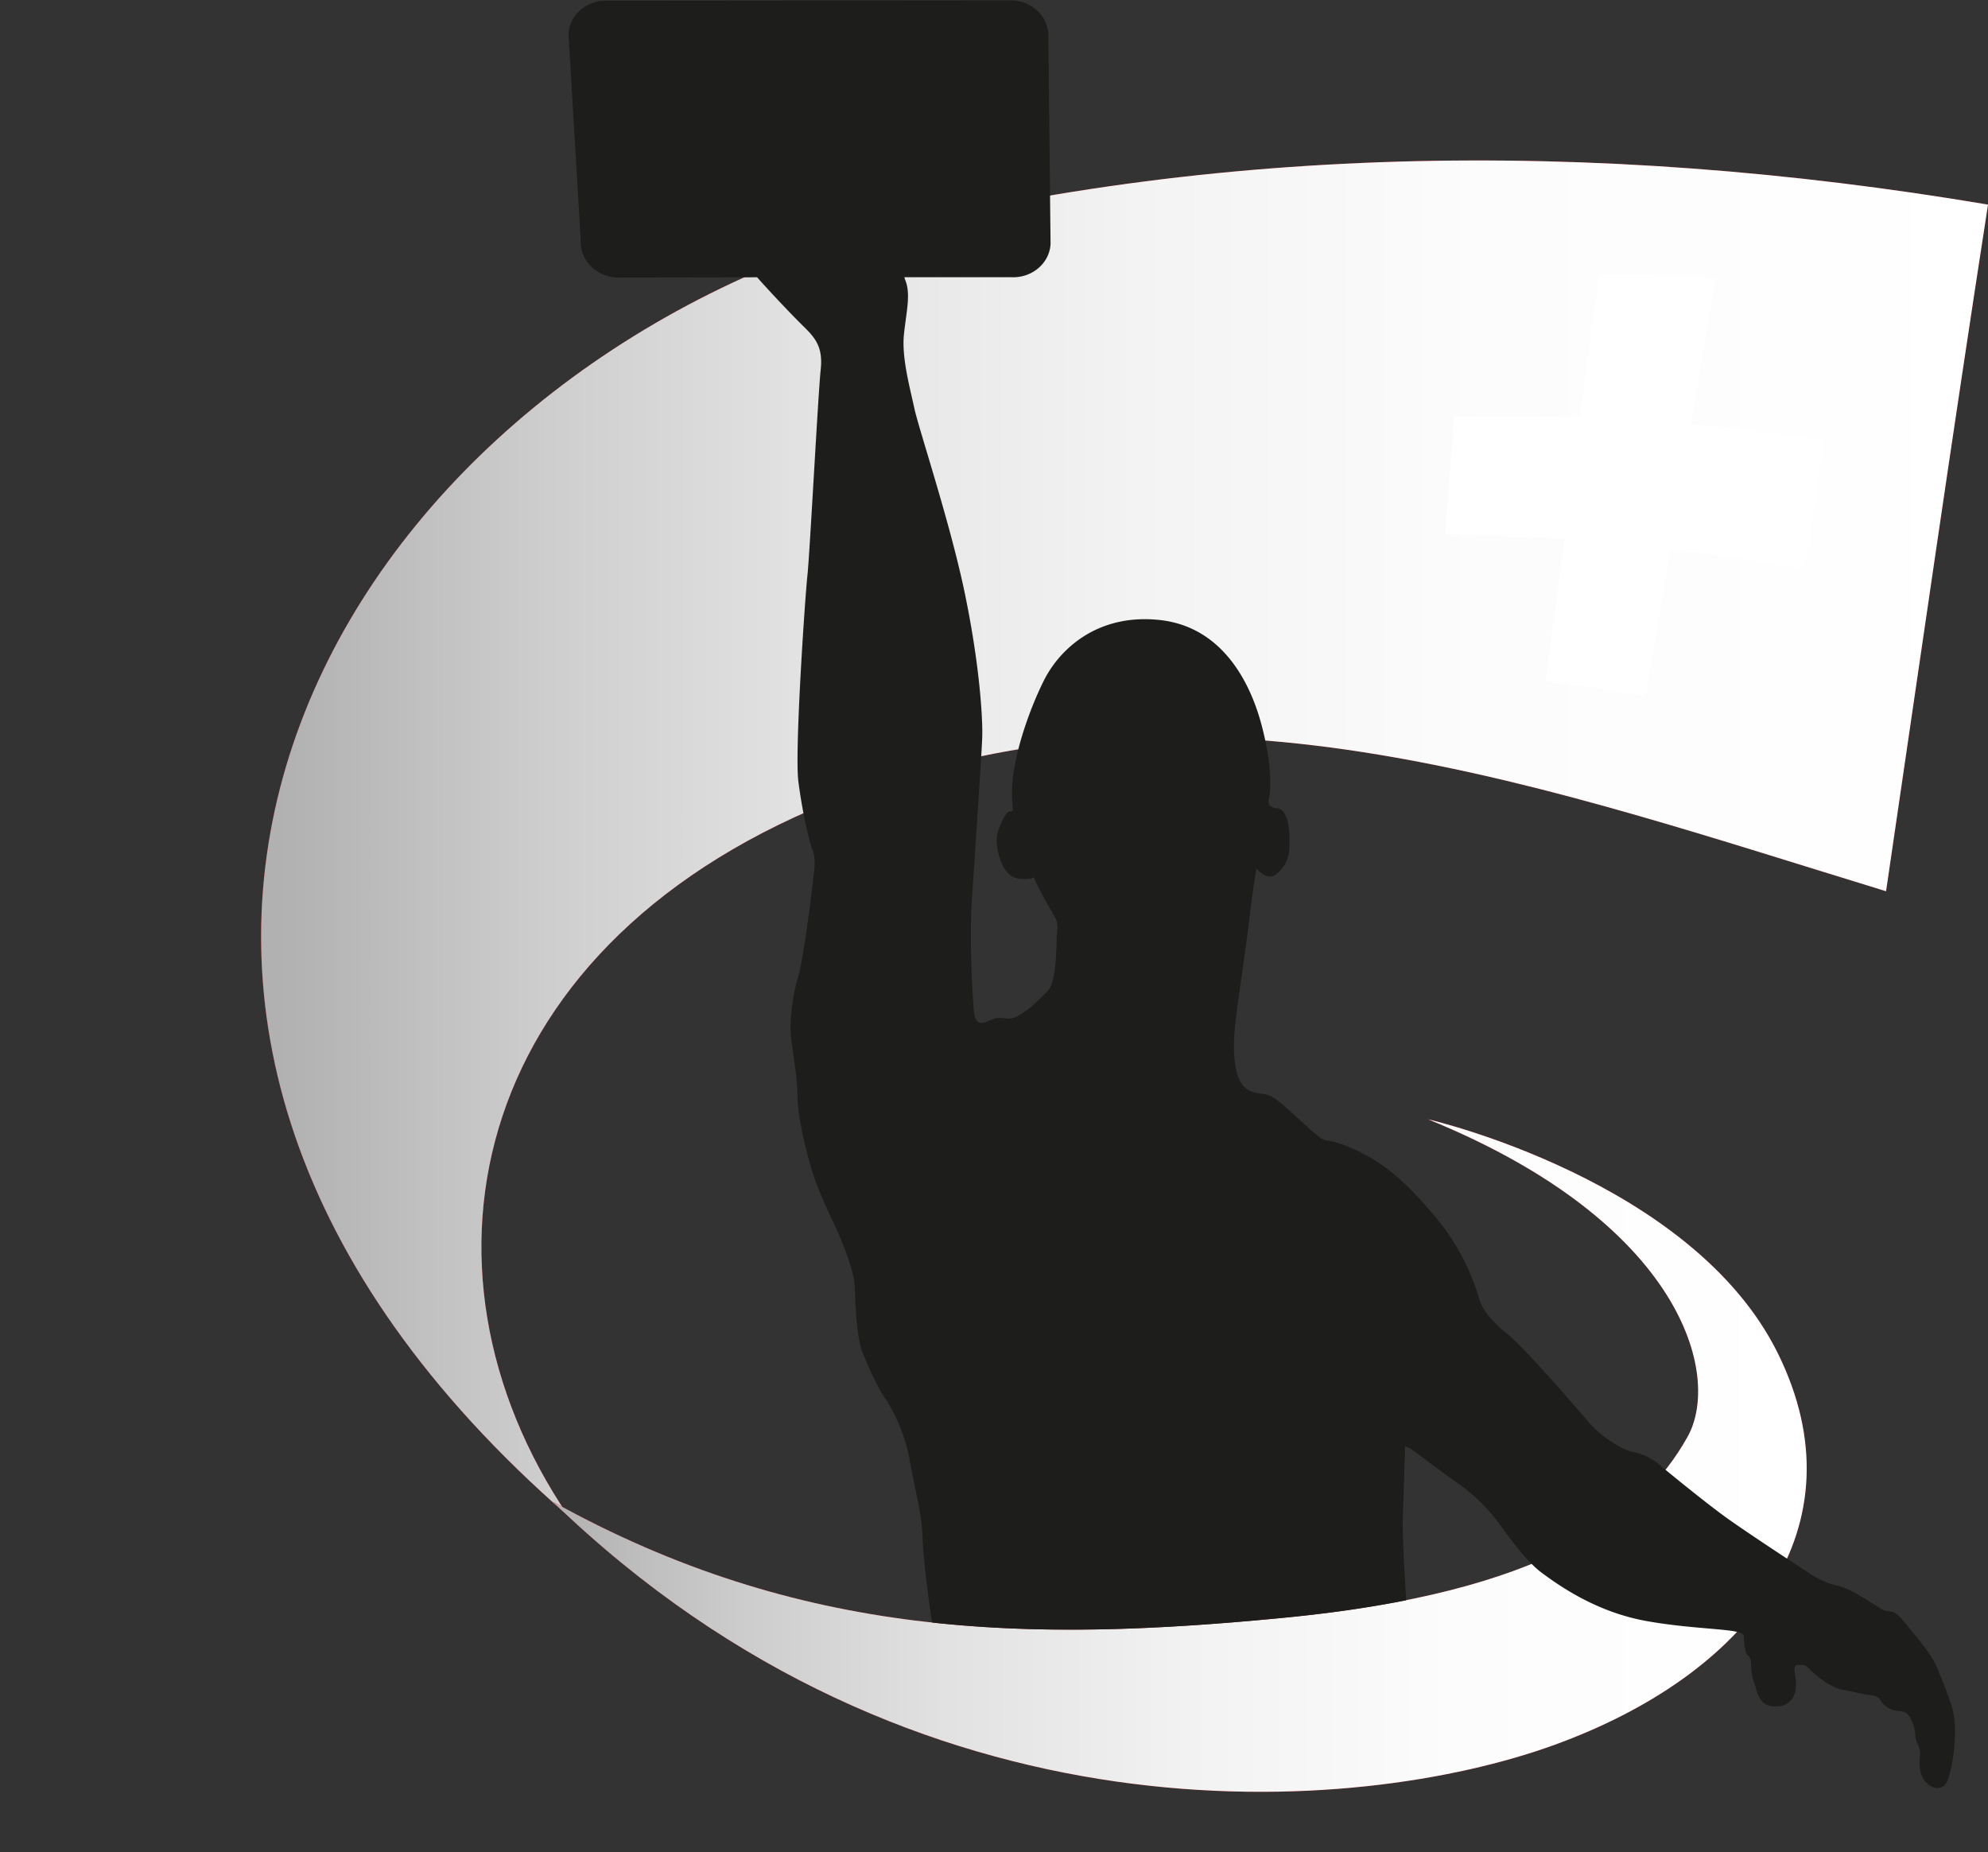 <svg xmlns="http://www.w3.org/2000/svg" xmlns:xlink="http://www.w3.org/1999/xlink" viewBox="0 0 499.8 465.66"><rect x="0" y="0" width="499.8" height="465.66" fill="#333333" stroke="none"/><defs><style>.cls-1{fill:none;}.cls-2{isolation:isolate;}.cls-3{clip-path:url(#clip-path);}.cls-4{fill:#d90f16;}.cls-5{fill:#1d1d1b;}.cls-6{mix-blend-mode:multiply;}.cls-7{clip-path:url(#clip-path-2);}.cls-8{clip-path:url(#clip-path-3);}.cls-9{fill:url(#linear-gradient);}.cls-10{fill:#fff;}.cls-11{clip-path:url(#clip-path-4);}.cls-12{clip-path:url(#clip-path-5);}.cls-13{fill:url(#linear-gradient-2);}</style><clipPath id="clip-path" transform="translate(0 0)"><rect id="SVGID" class="cls-1" x="65.65" width="434.16" height="615.44"/></clipPath><clipPath id="clip-path-2" transform="translate(0 0)"><rect id="SVGID-2" data-name="SVGID" class="cls-1" x="65.65" y="40.33" width="434.16" height="340.73"/></clipPath><clipPath id="clip-path-3" transform="translate(0 0)"><path id="SVGID-3" data-name="SVGID" class="cls-1" d="M207.68,61.6C300.85,36,400.55,34.69,499.8,51.44c-9.08,58.62-17,113.92-25.63,172.62-85.05-26-169.39-57-257-25.6l-4.7,1.65c-94.47,36.11-112.08,118.3-69.62,181C0,256.8,75.82,109.35,204.83,62.51Z"/></clipPath><linearGradient id="linear-gradient" x1="-214.07" y1="1106.97" x2="-213.64" y2="1106.97" gradientTransform="matrix(1000.63, 0, 0, -1000.63, 214275.09, 1107871.37)" gradientUnits="userSpaceOnUse"><stop offset="0" stop-color="#b1b1b1"/><stop offset="0.01" stop-color="#b2b2b2"/><stop offset="0.16" stop-color="#cecece"/><stop offset="0.32" stop-color="#e4e4e4"/><stop offset="0.5" stop-color="#f3f3f3"/><stop offset="0.7" stop-color="#fcfcfc"/><stop offset="1" stop-color="#fff"/></linearGradient><clipPath id="clip-path-4" transform="translate(0 0)"><rect id="SVGID-4" data-name="SVGID" class="cls-1" x="139.03" y="281.43" width="315.19" height="169.05"/></clipPath><clipPath id="clip-path-5" transform="translate(0 0)"><path id="SVGID-5" data-name="SVGID" class="cls-1" d="M359.12,281.43s66.31,15.23,87.83,58.78-6.95,80.65-56.29,98.52S230.12,465.66,139,377.56c62.25,34.54,119.4,35.43,184.06,29.13s89.71-24.86,101.22-45.48c8.53-15.28-1.09-53.67-65.19-79.78"/></clipPath><linearGradient id="linear-gradient-2" x1="-214.1" y1="1107.22" x2="-213.67" y2="1107.22" gradientTransform="matrix(726.44, 0, 0, -726.44, 155670.13, 804699.59)" gradientUnits="userSpaceOnUse"><stop offset="0" stop-color="#b1b1b1"/><stop offset="0.15" stop-color="#ccc"/><stop offset="0.32" stop-color="#e2e2e2"/><stop offset="0.51" stop-color="#f2f2f2"/><stop offset="0.72" stop-color="#fcfcfc"/><stop offset="1" stop-color="#fff"/></linearGradient></defs><title>Asset 1</title><g class="cls-2"><g id="Layer_2" data-name="Layer 2"><g id="Layer_1-2" data-name="Layer 1"><g class="cls-3"><path class="cls-4" d="M207.68,61.6C300.85,36,400.55,34.69,499.8,51.44c-9.08,58.62-17,113.92-25.63,172.62-85.05-26-169.39-57-257-25.6l-4.7,1.65c-94.47,36.11-112.08,118.3-69.62,181C0,256.8,75.82,109.35,204.83,62.51Z" transform="translate(0 0)"/><path class="cls-5" d="M355.74,434a2.63,2.63,0,0,0,.08.3c.08.25,0,0-.08-.3" transform="translate(0 0)"/><g class="cls-6"><g class="cls-7"><g class="cls-8"><rect class="cls-9" y="34.69" width="499.8" height="346.38"/></g></g></g><path class="cls-10" d="M458.79,110.6q-16.91-2.41-33.73-3.91,3-18.34,6.25-36.68c-11.82-.66-17.66-.83-29.21-.85C400.4,81.08,398.82,93,397.27,105q-15.75-.57-31.67-.19c-.93,11.82-1.35,17.73-2.29,29.61q15,.06,30,1.11c-1.55,12-3.12,23.89-4.79,35.83,9.84,1.09,14.83,1.83,25.1,3.68q3.23-18.48,6.24-37,17,2.06,33.76,5.12c2.12-10.84,3-21.68,5.14-32.52" transform="translate(0 0)"/><path class="cls-4" d="M359.12,281.43s66.31,15.23,87.83,58.78-6.95,80.65-56.29,98.52S230.12,465.66,139,377.56c62.25,34.54,119.4,35.43,184.06,29.13s89.71-24.86,101.22-45.48c8.53-15.28-1.09-53.67-65.19-79.78" transform="translate(0 0)"/><g class="cls-6"><g class="cls-11"><g class="cls-12"><rect class="cls-13" x="139.03" y="281.43" width="329.44" height="184.23"/></g></g></g><path class="cls-5" d="M490.46,428.28c-2.38-6.83-2.63-6.85-3.25-8.52s-2.19-4.4-6-9-4.29-5.43-6.18-5.63-1.7-.48-4.34-2.07-5.16-3.36-8.32-4.3a22.1,22.1,0,0,1-8-3.57c-4-2.59-14.77-9.66-20-13.38S418,369,416.76,367.86a15.14,15.14,0,0,0-6.12-2.81c-1.54-.17-7.14-2.67-11.55-7.86s-15.89-18.36-20-21.71-6.56-6.23-7.36-9.47a56.87,56.87,0,0,0-10.8-20c-6.58-7.83-12.35-13.52-20.88-17.24s-5.27,0-11.26-5.37-8.42-8.08-11.2-8.38-5.74-.66-6.88-6.45,0-11.8.18-13.88,2.78-19.42,3.38-25,1.61-11.32,1.61-11.32,2.45,2.87,4.48,1.74a8.1,8.1,0,0,0,3.73-6.18c.28-2.62.3-10.35-2.87-10.69s-2.17-2.29-2-3.58.65-7.45-2.16-17.79-9.78-24.32-25.55-26-25.24,7.53-29.08,15.24-7.05,17.61-7.79,24.5.74,8.51-.6,8.37-3.27,4.76-3.46,6.6.8,9.82,5.61,10.34c3,.32,3.75-.36,3.75-.36a14.22,14.22,0,0,0,.64,1.53c1.31,2.8,4.15,7.62,4.57,8.41a4.92,4.92,0,0,1,.61,3.63c-.23,2.23.06,12.55-2.35,15s-7.1,7.27-10.08,6.95-2.89-.11-4.2.35-3.85,2.25-4.28-2.21a234.45,234.45,0,0,1-.67-25.06c.39-7.38,2.66-39.35,2.77-44.15s-.71-18.19-4.42-36-11.55-41.17-12.68-46.46-3.21-12.73-2.58-18.58,1.76-10.13.28-13.65l-.2-.63,26.85,0c5.22.27,9.66-3.47,9.92-8.36l-.55-51.88c.26-4.89-3.76-9.08-9-9.36L152.84.18c-5.22-.27-9.66,3.47-9.92,8.36L146,60.41c-.26,4.89,3.75,9.08,9,9.36l35.34-.06c3.65,4.11,8.83,9.54,11,11.68,3,3,5.67,5.17,5,11.43s-2.74,46.21-3.35,51.86-3.23,44.25-2.28,51.73,2.66,15,3.57,17.29.41,5,.23,6.7-2.33,20-3.85,25.17-2.24,11.55-1.76,15.51,1.57,9.71,1.61,14.93,2.61,15.48,4.22,20.11,4.57,10.73,5.63,13.05,4.51,10.32,4.58,14.84.51,12,1.74,15.54a82.85,82.85,0,0,0,5.06,10.82,42.88,42.88,0,0,1,6.86,16.14c1.49,8.49,3.2,14.09,3.35,20.18.11,4.35,1.27,14,2.39,21.23,28.81,3.14,58,1.78,88.82-1.23,11.29-1.1,21.36-2.57,30.37-4.36-.53-8.66-1-17.81-.86-20.87.24-5.09.4-13.61.51-15.15a24.33,24.33,0,0,0,0-2.74,7.69,7.69,0,0,1,1.54.7c1.63,1.17,9.94,7.43,13.07,9.57a43.69,43.69,0,0,1,9,9.1c2.37,3.16,6.85,9.56,10.85,12.5s13.35,9.75,26.15,12.08,24.63,1.83,24.63,3.74.41,4.61,1,4.93.84,1.49.84,2.45a13.12,13.12,0,0,0,.77,4.49c.7,1.93,1.07,5.49,4.59,5.86s5.54-1.56,5.86-4.59-1.28-5.85.63-5.85,1.8.09,3,1.28,4.8,4.37,8.2,5,5.14,1.2,6.43,1.29,2.65.53,2.93,1.22a5.7,5.7,0,0,0,4.12,2.75c2.23.24,2.77.39,3.67,2.25a9.93,9.93,0,0,1,1.1,4.28c0,1.06,1.34,2.95,1.18,4.44s-.53,4.46,1.15,6.64,4.2,2.46,5.4.63,3.57-13.21,1.19-20" transform="translate(0 0)"/></g></g></g></g></svg>